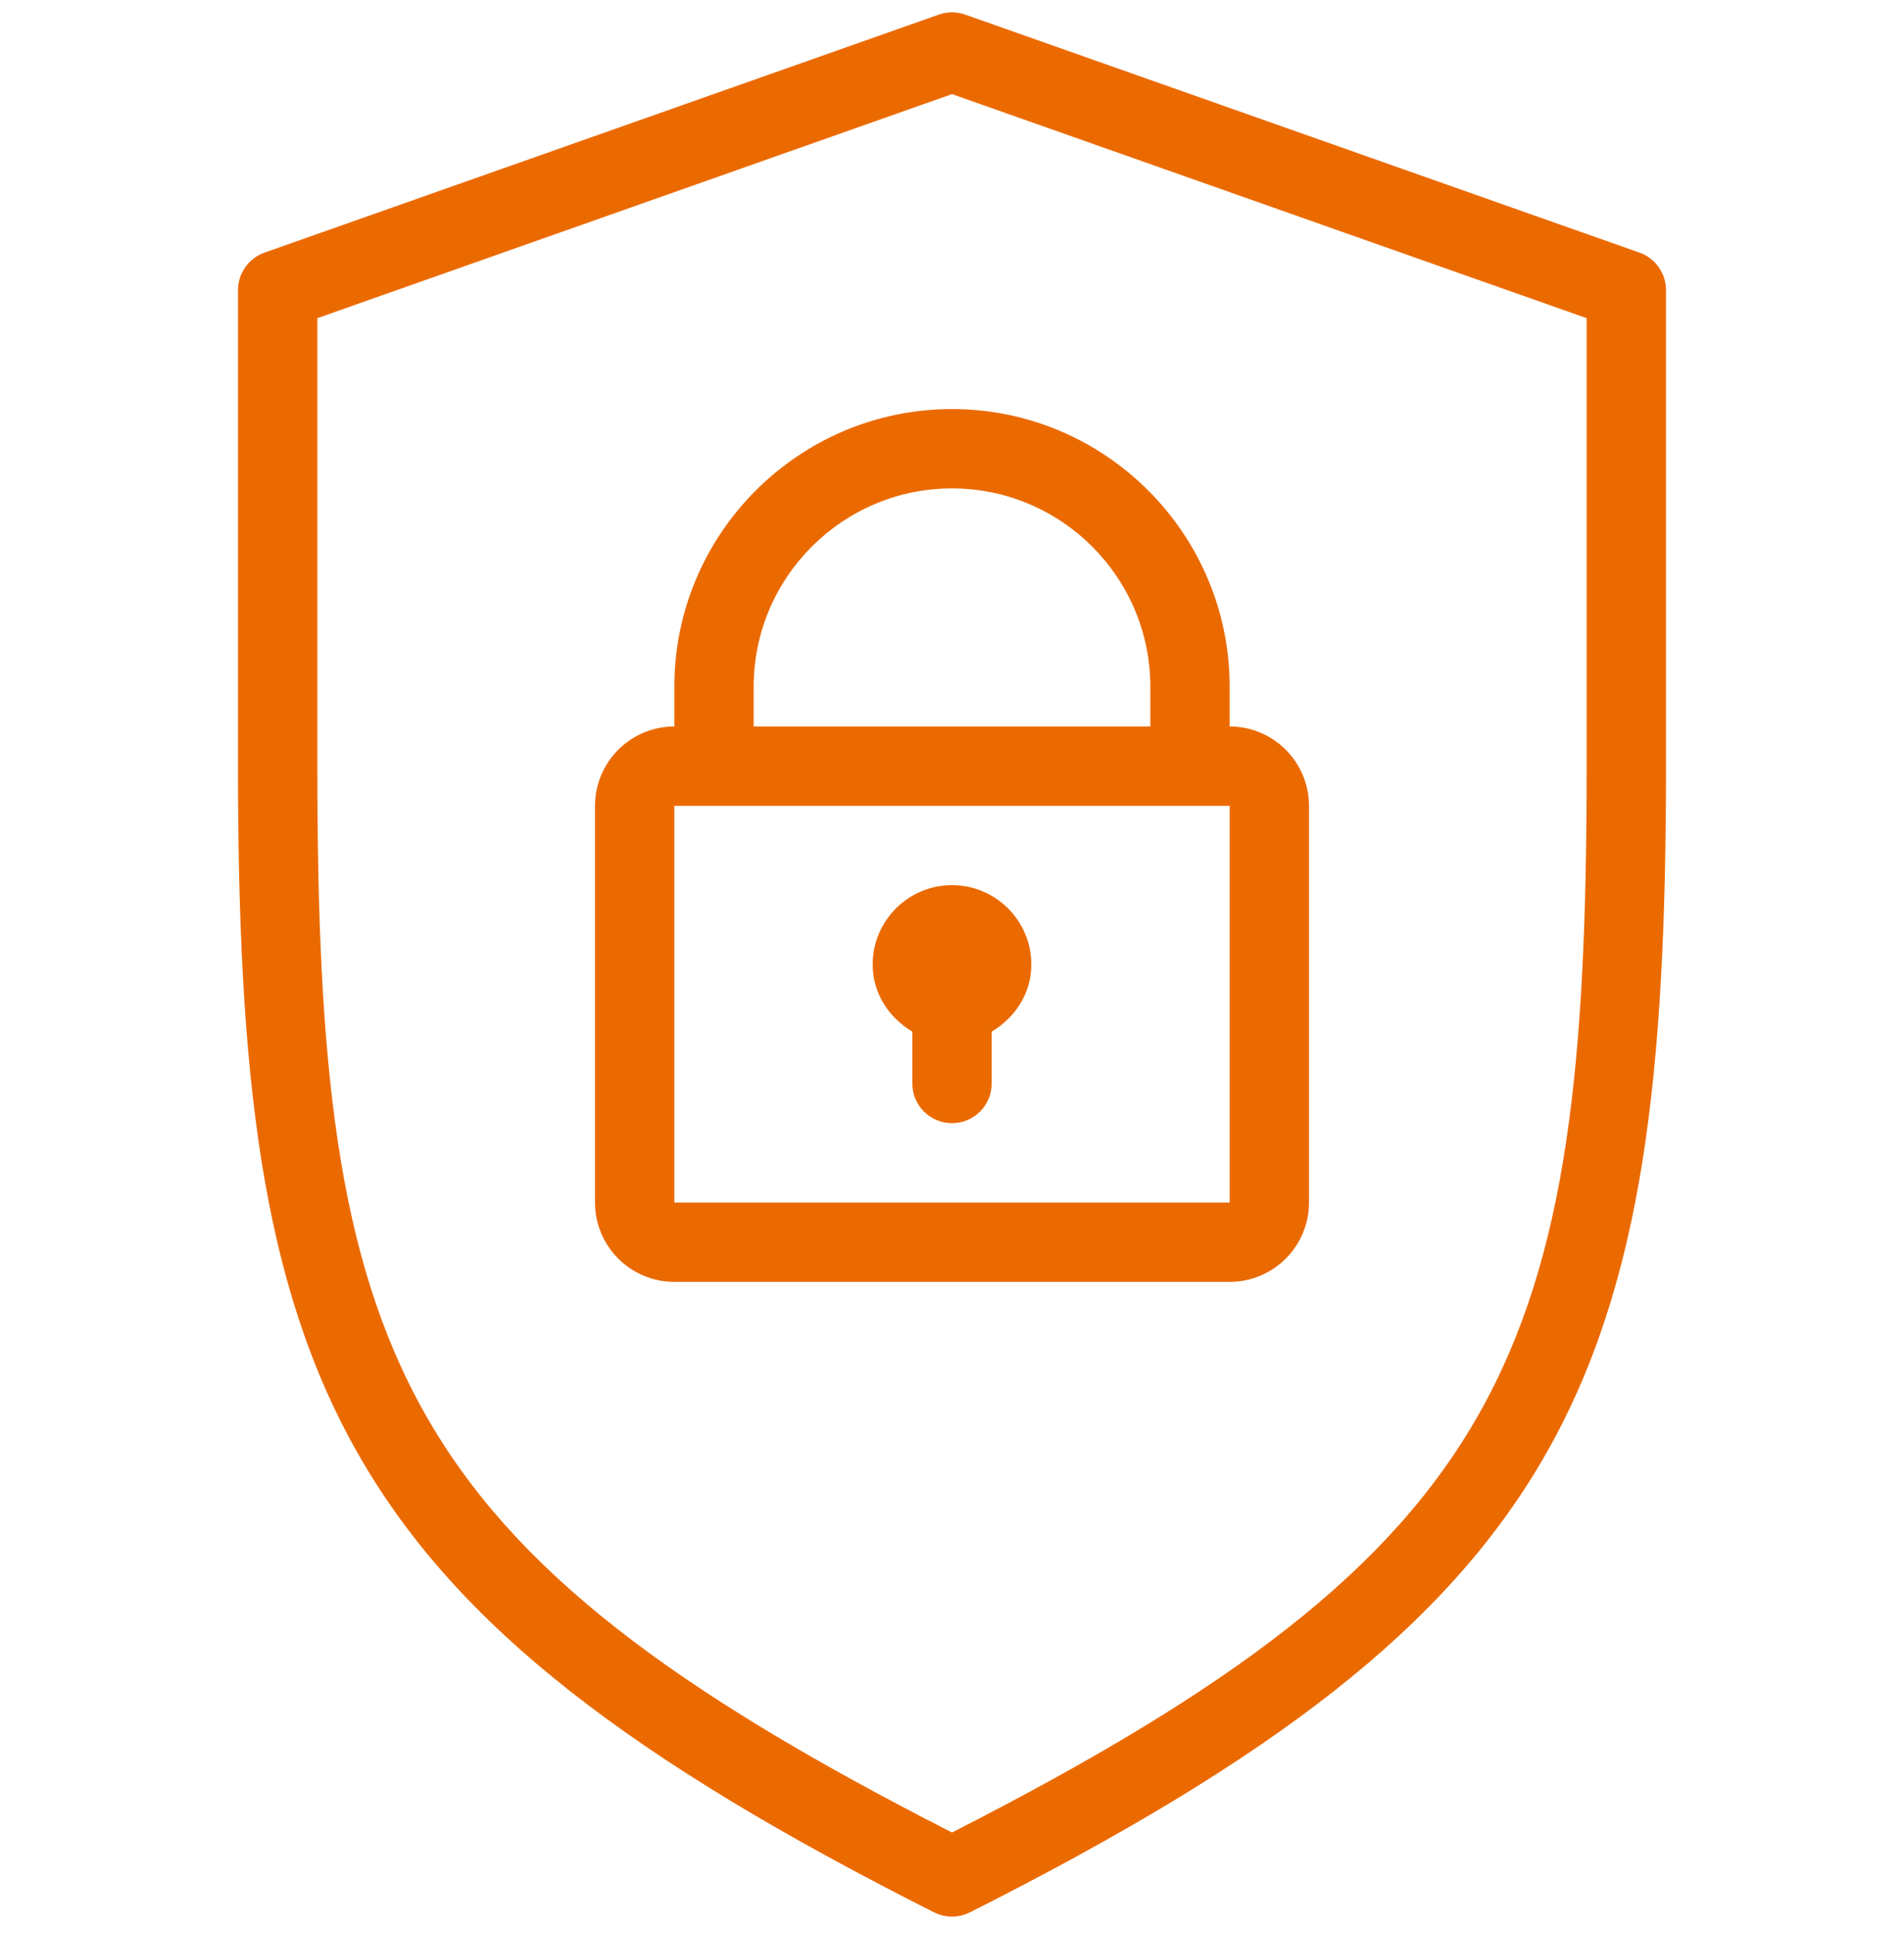 <svg width="64" height="65" viewBox="0 0 64 65" fill="none" xmlns="http://www.w3.org/2000/svg">
<path fill-rule="evenodd" clip-rule="evenodd" d="M32.444 0.491L55.111 8.491C55.643 8.68 56 9.183 56 9.749V25.748C56 46.454 52.93 54.022 32.6 64.272C32.411 64.367 32.206 64.415 32 64.415C31.794 64.415 31.588 64.367 31.4 64.272C11.07 54.022 8 46.454 8 25.748V9.749C8 9.183 8.357 8.68 8.889 8.491L31.556 0.491C31.842 0.389 32.158 0.389 32.444 0.491ZM32 61.587C50.805 52 53.333 45.581 53.333 25.748V10.693L32 3.163L10.667 10.693V25.748C10.667 45.581 13.195 52 32 61.587Z" fill="#EB6A00"/>
<path fill-rule="evenodd" clip-rule="evenodd" d="M22.667 23.082V24.415C21.197 24.415 20 25.612 20 27.082V40.415C20 41.885 21.197 43.082 22.667 43.082H41.333C42.803 43.082 44 41.885 44 40.415V27.082C44 25.612 42.803 24.415 41.333 24.415V23.082C41.333 17.936 37.146 13.748 32 13.748C26.854 13.748 22.667 17.936 22.667 23.082ZM22.667 40.415V27.082H41.333V40.415H22.667ZM38.667 24.415V23.082C38.667 19.406 35.676 16.415 32 16.415C28.324 16.415 25.333 19.406 25.333 23.082V24.415H38.667Z" fill="#EB6A00"/>
<path d="M30.667 34.672V36.415C30.667 37.152 31.263 37.748 32 37.748C32.737 37.748 33.333 37.152 33.333 36.415V34.672C34.116 34.206 34.667 33.389 34.667 32.415C34.667 30.945 33.47 29.748 32 29.748C30.53 29.748 29.333 30.945 29.333 32.415C29.333 33.389 29.884 34.206 30.667 34.672Z" fill="#EB6A00"/>
</svg>
